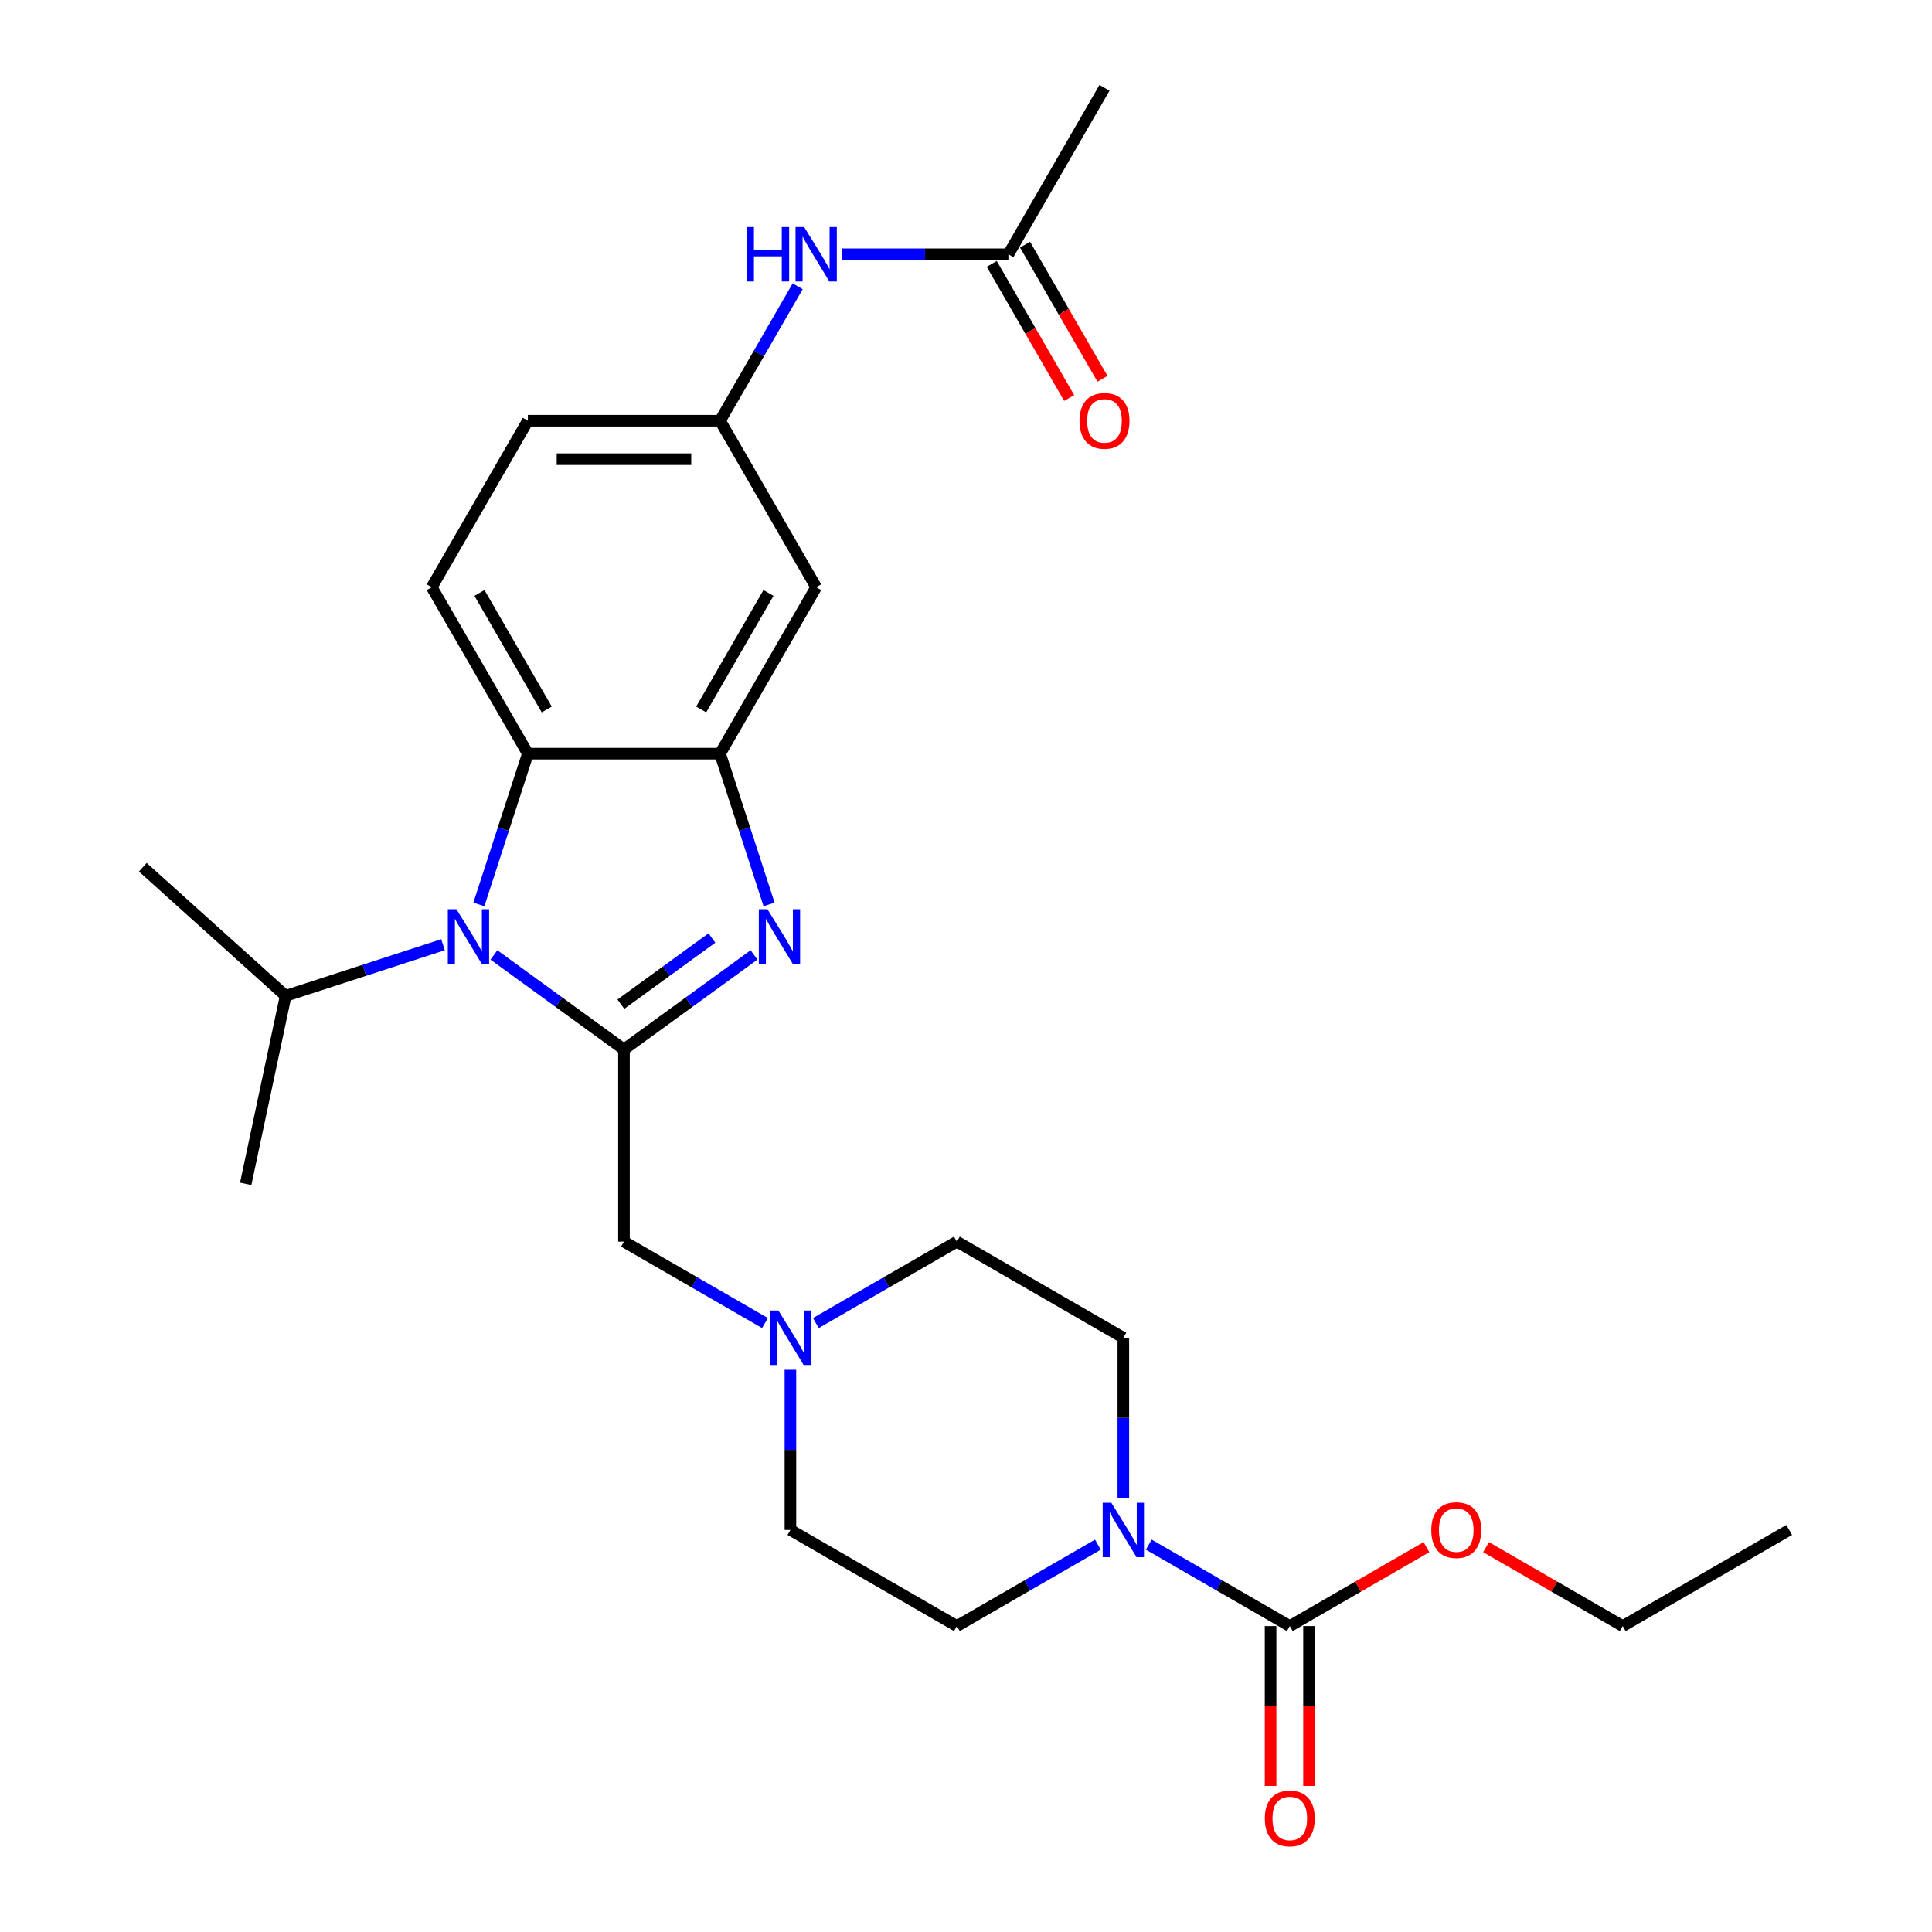 <?xml version='1.0' encoding='iso-8859-1'?>
<svg version='1.1' baseProfile='full'
              xmlns='http://www.w3.org/2000/svg'
                      xmlns:rdkit='http://www.rdkit.org/xml'
                      xmlns:xlink='http://www.w3.org/1999/xlink'
                  xml:space='preserve'
width='1000px' height='1000px' viewBox='0 0 1000 1000'>
<!-- END OF HEADER -->
<rect style='opacity:1.0;fill:#FFFFFF;stroke:none' width='1000' height='1000' x='0' y='0'> </rect>
<path class='bond-0' d='M 322.965,543.182 L 356.622,518.729' style='fill:none;fill-rule:evenodd;stroke:#000000;stroke-width:6px;stroke-linecap:butt;stroke-linejoin:miter;stroke-opacity:1' />
<path class='bond-0' d='M 356.622,518.729 L 390.28,494.275' style='fill:none;fill-rule:evenodd;stroke:#0000FF;stroke-width:6px;stroke-linecap:butt;stroke-linejoin:miter;stroke-opacity:1' />
<path class='bond-0' d='M 321.367,519.749 L 344.927,502.631' style='fill:none;fill-rule:evenodd;stroke:#000000;stroke-width:6px;stroke-linecap:butt;stroke-linejoin:miter;stroke-opacity:1' />
<path class='bond-0' d='M 344.927,502.631 L 368.487,485.514' style='fill:none;fill-rule:evenodd;stroke:#0000FF;stroke-width:6px;stroke-linecap:butt;stroke-linejoin:miter;stroke-opacity:1' />
<path class='bond-1' d='M 322.965,543.182 L 289.308,518.729' style='fill:none;fill-rule:evenodd;stroke:#000000;stroke-width:6px;stroke-linecap:butt;stroke-linejoin:miter;stroke-opacity:1' />
<path class='bond-1' d='M 289.308,518.729 L 255.65,494.275' style='fill:none;fill-rule:evenodd;stroke:#0000FF;stroke-width:6px;stroke-linecap:butt;stroke-linejoin:miter;stroke-opacity:1' />
<path class='bond-7' d='M 322.965,543.182 L 322.965,642.669' style='fill:none;fill-rule:evenodd;stroke:#000000;stroke-width:6px;stroke-linecap:butt;stroke-linejoin:miter;stroke-opacity:1' />
<path class='bond-2' d='M 398.066,468.131 L 385.387,429.109' style='fill:none;fill-rule:evenodd;stroke:#0000FF;stroke-width:6px;stroke-linecap:butt;stroke-linejoin:miter;stroke-opacity:1' />
<path class='bond-2' d='M 385.387,429.109 L 372.708,390.088' style='fill:none;fill-rule:evenodd;stroke:#000000;stroke-width:6px;stroke-linecap:butt;stroke-linejoin:miter;stroke-opacity:1' />
<path class='bond-3' d='M 247.864,468.131 L 260.543,429.109' style='fill:none;fill-rule:evenodd;stroke:#0000FF;stroke-width:6px;stroke-linecap:butt;stroke-linejoin:miter;stroke-opacity:1' />
<path class='bond-3' d='M 260.543,429.109 L 273.221,390.088' style='fill:none;fill-rule:evenodd;stroke:#000000;stroke-width:6px;stroke-linecap:butt;stroke-linejoin:miter;stroke-opacity:1' />
<path class='bond-16' d='M 229.306,488.985 L 188.583,502.217' style='fill:none;fill-rule:evenodd;stroke:#0000FF;stroke-width:6px;stroke-linecap:butt;stroke-linejoin:miter;stroke-opacity:1' />
<path class='bond-16' d='M 188.583,502.217 L 147.861,515.448' style='fill:none;fill-rule:evenodd;stroke:#000000;stroke-width:6px;stroke-linecap:butt;stroke-linejoin:miter;stroke-opacity:1' />
<path class='bond-8' d='M 372.708,390.088 L 422.452,303.929' style='fill:none;fill-rule:evenodd;stroke:#000000;stroke-width:6px;stroke-linecap:butt;stroke-linejoin:miter;stroke-opacity:1' />
<path class='bond-8' d='M 362.938,367.215 L 397.759,306.904' style='fill:none;fill-rule:evenodd;stroke:#000000;stroke-width:6px;stroke-linecap:butt;stroke-linejoin:miter;stroke-opacity:1' />
<path class='bond-27' d='M 372.708,390.088 L 273.221,390.088' style='fill:none;fill-rule:evenodd;stroke:#000000;stroke-width:6px;stroke-linecap:butt;stroke-linejoin:miter;stroke-opacity:1' />
<path class='bond-9' d='M 273.221,390.088 L 223.478,303.929' style='fill:none;fill-rule:evenodd;stroke:#000000;stroke-width:6px;stroke-linecap:butt;stroke-linejoin:miter;stroke-opacity:1' />
<path class='bond-9' d='M 282.992,367.215 L 248.171,306.904' style='fill:none;fill-rule:evenodd;stroke:#000000;stroke-width:6px;stroke-linecap:butt;stroke-linejoin:miter;stroke-opacity:1' />
<path class='bond-4' d='M 581.44,775.325 L 581.44,733.869' style='fill:none;fill-rule:evenodd;stroke:#0000FF;stroke-width:6px;stroke-linecap:butt;stroke-linejoin:miter;stroke-opacity:1' />
<path class='bond-4' d='M 581.44,733.869 L 581.44,692.413' style='fill:none;fill-rule:evenodd;stroke:#000000;stroke-width:6px;stroke-linecap:butt;stroke-linejoin:miter;stroke-opacity:1' />
<path class='bond-5' d='M 594.612,799.505 L 631.105,820.574' style='fill:none;fill-rule:evenodd;stroke:#0000FF;stroke-width:6px;stroke-linecap:butt;stroke-linejoin:miter;stroke-opacity:1' />
<path class='bond-5' d='M 631.105,820.574 L 667.598,841.643' style='fill:none;fill-rule:evenodd;stroke:#000000;stroke-width:6px;stroke-linecap:butt;stroke-linejoin:miter;stroke-opacity:1' />
<path class='bond-28' d='M 568.268,799.505 L 531.775,820.574' style='fill:none;fill-rule:evenodd;stroke:#0000FF;stroke-width:6px;stroke-linecap:butt;stroke-linejoin:miter;stroke-opacity:1' />
<path class='bond-28' d='M 531.775,820.574 L 495.281,841.643' style='fill:none;fill-rule:evenodd;stroke:#000000;stroke-width:6px;stroke-linecap:butt;stroke-linejoin:miter;stroke-opacity:1' />
<path class='bond-13' d='M 657.649,841.643 L 657.649,883.02' style='fill:none;fill-rule:evenodd;stroke:#000000;stroke-width:6px;stroke-linecap:butt;stroke-linejoin:miter;stroke-opacity:1' />
<path class='bond-13' d='M 657.649,883.02 L 657.649,924.396' style='fill:none;fill-rule:evenodd;stroke:#FF0000;stroke-width:6px;stroke-linecap:butt;stroke-linejoin:miter;stroke-opacity:1' />
<path class='bond-13' d='M 677.547,841.643 L 677.547,883.02' style='fill:none;fill-rule:evenodd;stroke:#000000;stroke-width:6px;stroke-linecap:butt;stroke-linejoin:miter;stroke-opacity:1' />
<path class='bond-13' d='M 677.547,883.02 L 677.547,924.396' style='fill:none;fill-rule:evenodd;stroke:#FF0000;stroke-width:6px;stroke-linecap:butt;stroke-linejoin:miter;stroke-opacity:1' />
<path class='bond-21' d='M 667.598,841.643 L 702.967,821.223' style='fill:none;fill-rule:evenodd;stroke:#000000;stroke-width:6px;stroke-linecap:butt;stroke-linejoin:miter;stroke-opacity:1' />
<path class='bond-21' d='M 702.967,821.223 L 738.336,800.803' style='fill:none;fill-rule:evenodd;stroke:#FF0000;stroke-width:6px;stroke-linecap:butt;stroke-linejoin:miter;stroke-opacity:1' />
<path class='bond-6' d='M 395.951,684.808 L 359.458,663.739' style='fill:none;fill-rule:evenodd;stroke:#0000FF;stroke-width:6px;stroke-linecap:butt;stroke-linejoin:miter;stroke-opacity:1' />
<path class='bond-6' d='M 359.458,663.739 L 322.965,642.669' style='fill:none;fill-rule:evenodd;stroke:#000000;stroke-width:6px;stroke-linecap:butt;stroke-linejoin:miter;stroke-opacity:1' />
<path class='bond-18' d='M 409.123,708.987 L 409.123,750.443' style='fill:none;fill-rule:evenodd;stroke:#0000FF;stroke-width:6px;stroke-linecap:butt;stroke-linejoin:miter;stroke-opacity:1' />
<path class='bond-18' d='M 409.123,750.443 L 409.123,791.9' style='fill:none;fill-rule:evenodd;stroke:#000000;stroke-width:6px;stroke-linecap:butt;stroke-linejoin:miter;stroke-opacity:1' />
<path class='bond-19' d='M 422.295,684.808 L 458.788,663.739' style='fill:none;fill-rule:evenodd;stroke:#0000FF;stroke-width:6px;stroke-linecap:butt;stroke-linejoin:miter;stroke-opacity:1' />
<path class='bond-19' d='M 458.788,663.739 L 495.281,642.669' style='fill:none;fill-rule:evenodd;stroke:#000000;stroke-width:6px;stroke-linecap:butt;stroke-linejoin:miter;stroke-opacity:1' />
<path class='bond-12' d='M 422.452,303.929 L 372.708,217.771' style='fill:none;fill-rule:evenodd;stroke:#000000;stroke-width:6px;stroke-linecap:butt;stroke-linejoin:miter;stroke-opacity:1' />
<path class='bond-20' d='M 223.478,303.929 L 273.221,217.771' style='fill:none;fill-rule:evenodd;stroke:#000000;stroke-width:6px;stroke-linecap:butt;stroke-linejoin:miter;stroke-opacity:1' />
<path class='bond-10' d='M 521.939,131.613 L 478.781,131.613' style='fill:none;fill-rule:evenodd;stroke:#000000;stroke-width:6px;stroke-linecap:butt;stroke-linejoin:miter;stroke-opacity:1' />
<path class='bond-10' d='M 478.781,131.613 L 435.624,131.613' style='fill:none;fill-rule:evenodd;stroke:#0000FF;stroke-width:6px;stroke-linecap:butt;stroke-linejoin:miter;stroke-opacity:1' />
<path class='bond-17' d='M 513.323,136.587 L 533.364,171.299' style='fill:none;fill-rule:evenodd;stroke:#000000;stroke-width:6px;stroke-linecap:butt;stroke-linejoin:miter;stroke-opacity:1' />
<path class='bond-17' d='M 533.364,171.299 L 553.405,206.012' style='fill:none;fill-rule:evenodd;stroke:#FF0000;stroke-width:6px;stroke-linecap:butt;stroke-linejoin:miter;stroke-opacity:1' />
<path class='bond-17' d='M 530.555,126.638 L 550.596,161.351' style='fill:none;fill-rule:evenodd;stroke:#000000;stroke-width:6px;stroke-linecap:butt;stroke-linejoin:miter;stroke-opacity:1' />
<path class='bond-17' d='M 550.596,161.351 L 570.637,196.063' style='fill:none;fill-rule:evenodd;stroke:#FF0000;stroke-width:6px;stroke-linecap:butt;stroke-linejoin:miter;stroke-opacity:1' />
<path class='bond-22' d='M 521.939,131.613 L 571.682,45.455' style='fill:none;fill-rule:evenodd;stroke:#000000;stroke-width:6px;stroke-linecap:butt;stroke-linejoin:miter;stroke-opacity:1' />
<path class='bond-11' d='M 412.883,148.187 L 392.796,182.979' style='fill:none;fill-rule:evenodd;stroke:#0000FF;stroke-width:6px;stroke-linecap:butt;stroke-linejoin:miter;stroke-opacity:1' />
<path class='bond-11' d='M 392.796,182.979 L 372.708,217.771' style='fill:none;fill-rule:evenodd;stroke:#000000;stroke-width:6px;stroke-linecap:butt;stroke-linejoin:miter;stroke-opacity:1' />
<path class='bond-29' d='M 372.708,217.771 L 273.221,217.771' style='fill:none;fill-rule:evenodd;stroke:#000000;stroke-width:6px;stroke-linecap:butt;stroke-linejoin:miter;stroke-opacity:1' />
<path class='bond-29' d='M 357.785,237.668 L 288.145,237.668' style='fill:none;fill-rule:evenodd;stroke:#000000;stroke-width:6px;stroke-linecap:butt;stroke-linejoin:miter;stroke-opacity:1' />
<path class='bond-14' d='M 581.44,692.413 L 495.281,642.669' style='fill:none;fill-rule:evenodd;stroke:#000000;stroke-width:6px;stroke-linecap:butt;stroke-linejoin:miter;stroke-opacity:1' />
<path class='bond-15' d='M 495.281,841.643 L 409.123,791.9' style='fill:none;fill-rule:evenodd;stroke:#000000;stroke-width:6px;stroke-linecap:butt;stroke-linejoin:miter;stroke-opacity:1' />
<path class='bond-23' d='M 147.861,515.448 L 73.927,448.879' style='fill:none;fill-rule:evenodd;stroke:#000000;stroke-width:6px;stroke-linecap:butt;stroke-linejoin:miter;stroke-opacity:1' />
<path class='bond-24' d='M 147.861,515.448 L 127.176,612.761' style='fill:none;fill-rule:evenodd;stroke:#000000;stroke-width:6px;stroke-linecap:butt;stroke-linejoin:miter;stroke-opacity:1' />
<path class='bond-25' d='M 769.177,800.803 L 804.546,821.223' style='fill:none;fill-rule:evenodd;stroke:#FF0000;stroke-width:6px;stroke-linecap:butt;stroke-linejoin:miter;stroke-opacity:1' />
<path class='bond-25' d='M 804.546,821.223 L 839.914,841.643' style='fill:none;fill-rule:evenodd;stroke:#000000;stroke-width:6px;stroke-linecap:butt;stroke-linejoin:miter;stroke-opacity:1' />
<path class='bond-26' d='M 839.914,841.643 L 926.073,791.9' style='fill:none;fill-rule:evenodd;stroke:#000000;stroke-width:6px;stroke-linecap:butt;stroke-linejoin:miter;stroke-opacity:1' />
<path  class='atom-1' d='M 397.224 470.618
L 406.456 485.541
Q 407.371 487.013, 408.844 489.68
Q 410.316 492.346, 410.396 492.505
L 410.396 470.618
L 414.136 470.618
L 414.136 498.793
L 410.276 498.793
L 400.367 482.477
Q 399.213 480.567, 397.98 478.378
Q 396.786 476.189, 396.428 475.513
L 396.428 498.793
L 392.767 498.793
L 392.767 470.618
L 397.224 470.618
' fill='#0000FF'/>
<path  class='atom-2' d='M 236.25 470.618
L 245.483 485.541
Q 246.398 487.013, 247.87 489.68
Q 249.343 492.346, 249.422 492.505
L 249.422 470.618
L 253.163 470.618
L 253.163 498.793
L 249.303 498.793
L 239.394 482.477
Q 238.24 480.567, 237.007 478.378
Q 235.813 476.189, 235.455 475.513
L 235.455 498.793
L 231.793 498.793
L 231.793 470.618
L 236.25 470.618
' fill='#0000FF'/>
<path  class='atom-5' d='M 575.212 777.812
L 584.444 792.735
Q 585.359 794.208, 586.832 796.874
Q 588.304 799.54, 588.384 799.699
L 588.384 777.812
L 592.125 777.812
L 592.125 805.987
L 588.264 805.987
L 578.356 789.671
Q 577.202 787.761, 575.968 785.572
Q 574.774 783.384, 574.416 782.707
L 574.416 805.987
L 570.755 805.987
L 570.755 777.812
L 575.212 777.812
' fill='#0000FF'/>
<path  class='atom-7' d='M 402.895 678.325
L 412.128 693.248
Q 413.043 694.721, 414.515 697.387
Q 415.988 700.053, 416.067 700.212
L 416.067 678.325
L 419.808 678.325
L 419.808 706.5
L 415.948 706.5
L 406.039 690.184
Q 404.885 688.274, 403.651 686.085
Q 402.458 683.897, 402.099 683.22
L 402.099 706.5
L 398.438 706.5
L 398.438 678.325
L 402.895 678.325
' fill='#0000FF'/>
<path  class='atom-12' d='M 386.418 117.525
L 390.238 117.525
L 390.238 129.504
L 404.644 129.504
L 404.644 117.525
L 408.464 117.525
L 408.464 145.7
L 404.644 145.7
L 404.644 132.687
L 390.238 132.687
L 390.238 145.7
L 386.418 145.7
L 386.418 117.525
' fill='#0000FF'/>
<path  class='atom-12' d='M 416.224 117.525
L 425.456 132.448
Q 426.372 133.921, 427.844 136.587
Q 429.317 139.253, 429.396 139.413
L 429.396 117.525
L 433.137 117.525
L 433.137 145.7
L 429.277 145.7
L 419.368 129.384
Q 418.214 127.474, 416.98 125.285
Q 415.786 123.097, 415.428 122.42
L 415.428 145.7
L 411.767 145.7
L 411.767 117.525
L 416.224 117.525
' fill='#0000FF'/>
<path  class='atom-14' d='M 654.665 941.21
Q 654.665 934.445, 658.007 930.664
Q 661.35 926.884, 667.598 926.884
Q 673.846 926.884, 677.188 930.664
Q 680.531 934.445, 680.531 941.21
Q 680.531 948.054, 677.149 951.954
Q 673.766 955.814, 667.598 955.814
Q 661.39 955.814, 658.007 951.954
Q 654.665 948.094, 654.665 941.21
M 667.598 952.631
Q 671.896 952.631, 674.204 949.766
Q 676.552 946.861, 676.552 941.21
Q 676.552 935.678, 674.204 932.893
Q 671.896 930.067, 667.598 930.067
Q 663.3 930.067, 660.952 932.853
Q 658.644 935.638, 658.644 941.21
Q 658.644 946.9, 660.952 949.766
Q 663.3 952.631, 667.598 952.631
' fill='#FF0000'/>
<path  class='atom-18' d='M 558.749 217.851
Q 558.749 211.086, 562.092 207.305
Q 565.435 203.525, 571.682 203.525
Q 577.93 203.525, 581.273 207.305
Q 584.616 211.086, 584.616 217.851
Q 584.616 224.695, 581.233 228.595
Q 577.851 232.455, 571.682 232.455
Q 565.474 232.455, 562.092 228.595
Q 558.749 224.735, 558.749 217.851
M 571.682 229.272
Q 575.98 229.272, 578.288 226.407
Q 580.636 223.501, 580.636 217.851
Q 580.636 212.319, 578.288 209.534
Q 575.98 206.708, 571.682 206.708
Q 567.385 206.708, 565.037 209.494
Q 562.729 212.279, 562.729 217.851
Q 562.729 223.541, 565.037 226.407
Q 567.385 229.272, 571.682 229.272
' fill='#FF0000'/>
<path  class='atom-22' d='M 740.823 791.979
Q 740.823 785.214, 744.166 781.434
Q 747.508 777.653, 753.756 777.653
Q 760.004 777.653, 763.347 781.434
Q 766.689 785.214, 766.689 791.979
Q 766.689 798.824, 763.307 802.724
Q 759.924 806.584, 753.756 806.584
Q 747.548 806.584, 744.166 802.724
Q 740.823 798.864, 740.823 791.979
M 753.756 803.4
Q 758.054 803.4, 760.362 800.535
Q 762.71 797.63, 762.71 791.979
Q 762.71 786.448, 760.362 783.662
Q 758.054 780.837, 753.756 780.837
Q 749.458 780.837, 747.11 783.622
Q 744.802 786.408, 744.802 791.979
Q 744.802 797.67, 747.11 800.535
Q 749.458 803.4, 753.756 803.4
' fill='#FF0000'/>
</svg>
